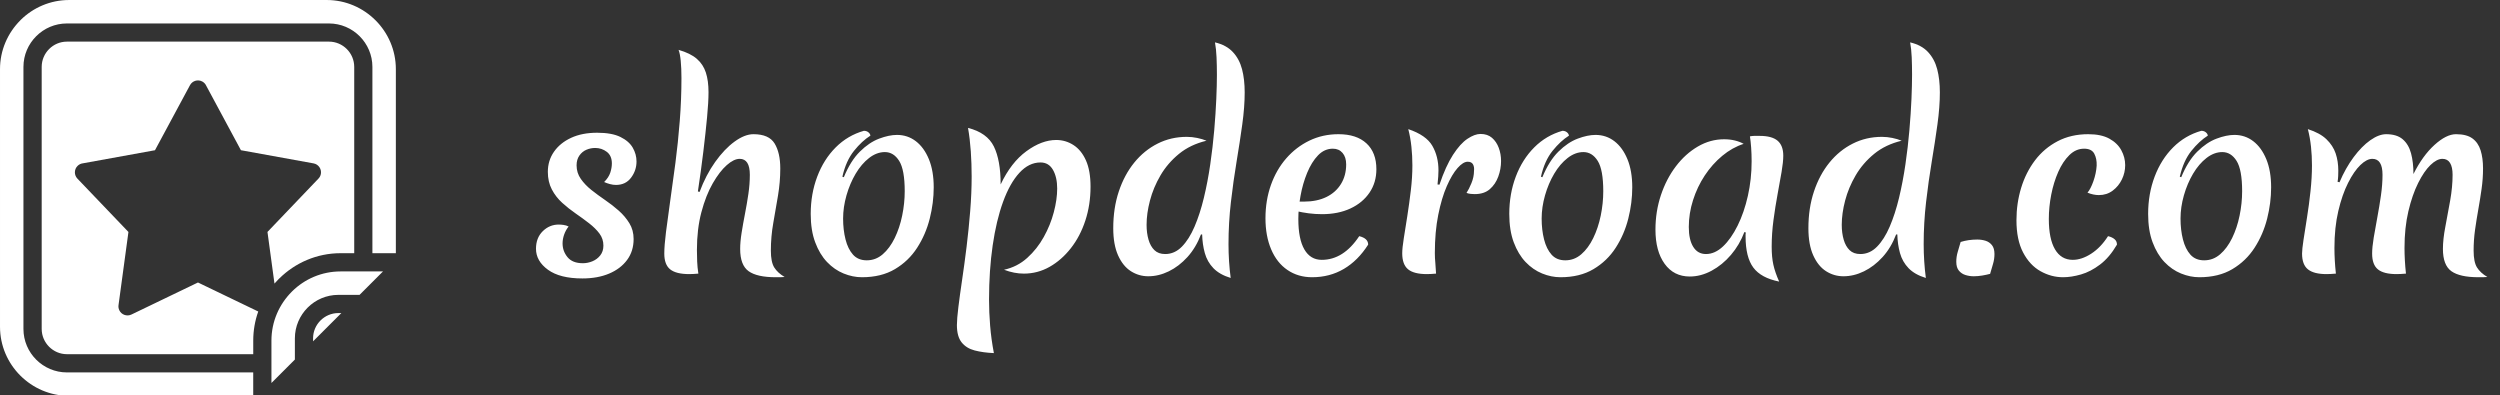 <svg baseProfile="full" height="28" version="1.1" viewBox="0 0 177 28" width="177" xmlns="http://www.w3.org/2000/svg" xmlns:ev="http://www.w3.org/2001/xml-events" xmlns:xlink="http://www.w3.org/1999/xlink"><rect x="0" y="0" width="177" height="28" fill="#333333" stroke="none"/><defs /><g transform="translate(-0.736, -0.737)"><path d="M 51.918,22.941 L 60.316,38.55 L 77.746,41.71 C 78.926,41.921 79.715,43.054 79.504,44.234 C 79.426,44.667 79.223,45.05 78.938,45.347 L 66.688,58.163 L 68.367,70.558 C 68.703,70.167 69.059,69.788 69.426,69.421 L 69.551,69.308 C 73.344,65.577 78.535,63.265 84.235,63.265 L 87.508,63.265 L 87.508,18.55 C 87.508,16.886 86.825,15.366 85.727,14.269 C 84.63,13.171 83.114,12.488 81.45,12.488 L 18.559,12.488 C 16.895,12.488 15.379,13.167 14.282,14.269 C 13.184,15.366 12.5,16.882 12.5,18.55 L 12.5,81.441 C 12.5,83.105 13.184,84.621 14.282,85.722 C 15.379,86.82 16.895,87.503 18.559,87.503 L 63.274,87.503 L 63.274,84.23 C 63.274,81.789 63.696,79.445 64.473,77.261 L 50.008,70.296 L 34.043,77.984 C 32.961,78.507 31.656,78.05 31.133,76.968 C 30.934,76.554 30.875,76.109 30.945,75.683 L 33.32,58.171 L 21.066,45.359 C 20.238,44.488 20.274,43.109 21.145,42.281 C 21.492,41.949 21.918,41.757 22.359,41.699 L 39.691,38.554 L 48.09,22.945 C 48.66,21.887 49.98,21.488 51.039,22.059 C 51.43,22.27 51.73,22.582 51.926,22.945 L 51.918,22.941 M 73.266,88.785 L 73.266,83.695 C 73.266,80.828 74.442,78.219 76.328,76.328 C 78.215,74.441 80.828,73.266 83.696,73.266 L 88.789,73.266 L 94.414,67.641 L 84.234,67.641 C 79.715,67.641 75.606,69.465 72.614,72.414 L 72.516,72.515 C 69.508,75.523 67.641,79.672 67.641,84.234 L 67.641,94.414 L 73.27,88.786 L 73.266,88.785 M 84.418,77.633 L 83.695,77.633 C 82.031,77.633 80.516,78.317 79.414,79.414 C 78.316,80.512 77.633,82.027 77.633,83.691 L 77.633,84.418 L 84.418,77.633 M 97.5,63.27 L 97.5,19.094 C 97.5,14.531 95.633,10.379 92.625,7.375 C 89.617,4.367 85.469,2.5 80.906,2.5 L 19.094,2.5 C 14.575,2.5 10.465,4.324 7.469,7.273 L 7.371,7.379 C 4.364,10.387 2.496,14.535 2.496,19.098 L 2.496,80.91 C 2.496,85.48 4.36,89.629 7.364,92.629 C 10.371,95.637 14.524,97.504 19.091,97.504 L 63.267,97.504 L 63.267,91.879 L 18.552,91.879 C 15.684,91.879 13.075,90.703 11.184,88.816 C 9.298,86.93 8.122,84.316 8.122,81.449 L 8.122,18.558 C 8.122,15.691 9.294,13.082 11.184,11.191 C 13.075,9.3 15.684,8.128 18.552,8.128 L 81.443,8.128 C 84.31,8.128 86.919,9.3 88.81,11.191 C 90.696,13.078 91.872,15.691 91.872,18.558 L 91.872,63.273 L 97.497,63.273 L 97.5,63.27" fill="rgb(255,255,255)" transform="scale(0.295)" /><path d="M3.969 16.714Q2.378 16.714 1.531 16.098Q0.684 15.482 0.684 14.61Q0.684 13.84 1.163 13.369Q1.642 12.899 2.292 12.899Q2.446 12.899 2.635 12.925Q2.823 12.95 2.994 13.036Q2.788 13.292 2.677 13.609Q2.566 13.925 2.566 14.233Q2.566 14.781 2.917 15.208Q3.267 15.636 4.003 15.636Q4.345 15.636 4.679 15.499Q5.012 15.362 5.235 15.08Q5.457 14.798 5.457 14.387Q5.457 13.908 5.175 13.532Q4.893 13.156 4.439 12.805Q3.986 12.454 3.49 12.112Q2.994 11.77 2.54 11.359Q2.087 10.949 1.805 10.41Q1.523 9.871 1.523 9.17Q1.523 8.365 1.959 7.741Q2.395 7.117 3.173 6.757Q3.952 6.398 5.012 6.398Q6.056 6.398 6.663 6.698Q7.271 6.997 7.536 7.459Q7.801 7.921 7.801 8.434Q7.801 9.067 7.416 9.58Q7.031 10.093 6.347 10.093Q6.142 10.093 5.919 10.033Q5.697 9.974 5.509 9.888Q5.834 9.563 5.945 9.221Q6.056 8.879 6.056 8.571Q6.056 8.023 5.697 7.75Q5.337 7.476 4.876 7.476Q4.551 7.476 4.251 7.604Q3.952 7.733 3.755 8.015Q3.558 8.297 3.558 8.708Q3.558 9.238 3.858 9.666Q4.157 10.093 4.61 10.453Q5.064 10.812 5.577 11.163Q6.09 11.513 6.544 11.915Q6.997 12.317 7.296 12.805Q7.596 13.292 7.596 13.925Q7.596 14.781 7.134 15.405Q6.672 16.03 5.859 16.372Q5.047 16.714 3.969 16.714Z M17.655 16.628Q16.337 16.628 15.739 16.201Q15.14 15.773 15.14 14.627Q15.14 14.114 15.243 13.472Q15.345 12.83 15.482 12.129Q15.619 11.428 15.722 10.726Q15.824 10.025 15.824 9.375Q15.824 8.246 15.106 8.246Q14.695 8.246 14.191 8.691Q13.686 9.135 13.198 9.982Q12.711 10.829 12.394 12.026Q12.078 13.224 12.078 14.695Q12.078 15.089 12.095 15.508Q12.112 15.927 12.18 16.372Q11.992 16.389 11.83 16.397Q11.667 16.406 11.53 16.406Q10.607 16.406 10.187 16.072Q9.768 15.739 9.768 14.952Q9.768 14.387 9.888 13.429Q10.008 12.471 10.187 11.222Q10.367 9.974 10.555 8.537Q10.743 7.1 10.863 5.568Q10.983 4.037 10.983 2.532Q10.983 1.83 10.932 1.309Q10.88 0.787 10.778 0.53Q11.616 0.77 12.069 1.163Q12.523 1.557 12.711 2.138Q12.899 2.72 12.899 3.524Q12.899 4.226 12.796 5.312Q12.694 6.398 12.531 7.741Q12.369 9.084 12.146 10.555L12.266 10.589Q12.711 9.392 13.369 8.468Q14.028 7.544 14.747 7.023Q15.465 6.501 16.081 6.501Q17.176 6.501 17.578 7.159Q17.98 7.818 17.98 8.93Q17.98 9.888 17.817 10.855Q17.655 11.821 17.484 12.788Q17.313 13.754 17.313 14.747Q17.313 15.551 17.552 15.935Q17.792 16.32 18.288 16.611Q18.117 16.628 17.963 16.628Q17.809 16.628 17.655 16.628Z M23.762 16.628Q23.112 16.628 22.462 16.363Q21.812 16.098 21.29 15.551Q20.768 15.003 20.452 14.156Q20.135 13.309 20.135 12.146Q20.135 10.726 20.597 9.503Q21.059 8.28 21.906 7.433Q22.753 6.586 23.899 6.261Q24.087 6.261 24.215 6.364Q24.344 6.467 24.361 6.603Q23.762 6.98 23.198 7.681Q22.633 8.383 22.376 9.512L22.479 9.546Q22.958 8.383 23.617 7.733Q24.275 7.082 24.977 6.817Q25.678 6.552 26.243 6.552Q26.995 6.552 27.577 6.997Q28.159 7.442 28.501 8.271Q28.843 9.101 28.843 10.264Q28.843 11.359 28.561 12.48Q28.278 13.6 27.671 14.541Q27.064 15.482 26.097 16.055Q25.131 16.628 23.762 16.628ZM24.104 15.431Q24.737 15.431 25.233 15.003Q25.729 14.575 26.08 13.857Q26.431 13.138 26.61 12.266Q26.79 11.393 26.79 10.538Q26.79 9.016 26.397 8.391Q26.003 7.767 25.387 7.767Q24.806 7.767 24.267 8.186Q23.728 8.605 23.317 9.298Q22.907 9.991 22.667 10.829Q22.428 11.667 22.428 12.471Q22.428 13.275 22.599 13.951Q22.77 14.627 23.129 15.029Q23.488 15.431 24.104 15.431Z M33.582 10.059Q34.317 8.502 35.404 7.707Q36.49 6.911 37.516 6.911Q38.184 6.911 38.74 7.271Q39.295 7.63 39.621 8.357Q39.946 9.084 39.946 10.213Q39.946 11.496 39.578 12.617Q39.21 13.737 38.551 14.575Q37.893 15.414 37.046 15.893Q36.199 16.372 35.224 16.372Q34.54 16.372 33.821 16.098Q34.762 15.893 35.463 15.26Q36.165 14.627 36.635 13.78Q37.106 12.933 37.345 12.026Q37.585 11.12 37.585 10.35Q37.585 9.546 37.285 9.024Q36.986 8.502 36.404 8.502Q35.583 8.502 34.907 9.238Q34.232 9.974 33.753 11.291Q33.274 12.608 33.017 14.379Q32.76 16.149 32.76 18.219Q32.76 19.109 32.837 20.058Q32.914 21.008 33.103 22.0Q32.333 21.966 31.743 21.812Q31.152 21.658 30.819 21.239Q30.485 20.82 30.485 20.016Q30.485 19.588 30.588 18.75Q30.691 17.911 30.853 16.816Q31.016 15.722 31.17 14.473Q31.323 13.224 31.426 11.941Q31.529 10.658 31.529 9.495Q31.529 8.588 31.469 7.715Q31.409 6.843 31.272 6.056Q32.624 6.398 33.103 7.373Q33.582 8.348 33.582 10.059Z M47.764 13.6Q47.404 14.541 46.806 15.2Q46.207 15.858 45.488 16.209Q44.77 16.56 44.034 16.56Q43.367 16.56 42.802 16.201Q42.238 15.841 41.896 15.08Q41.554 14.319 41.554 13.156Q41.554 11.736 41.947 10.555Q42.341 9.375 43.042 8.511Q43.743 7.647 44.693 7.168Q45.642 6.689 46.754 6.689Q47.131 6.689 47.498 6.766Q47.866 6.843 48.157 6.963Q47.011 7.236 46.207 7.895Q45.403 8.554 44.898 9.418Q44.393 10.281 44.154 11.197Q43.914 12.112 43.914 12.916Q43.914 13.498 44.051 13.968Q44.188 14.439 44.47 14.712Q44.753 14.986 45.232 14.986Q45.899 14.986 46.412 14.464Q46.925 13.942 47.31 13.044Q47.695 12.146 47.969 11.009Q48.243 9.871 48.422 8.639Q48.602 7.407 48.705 6.21Q48.807 5.012 48.85 4.003Q48.893 2.994 48.893 2.309Q48.893 1.642 48.867 1.052Q48.841 0.462 48.756 0.0Q49.56 0.188 50.022 0.684Q50.484 1.18 50.672 1.899Q50.86 2.617 50.86 3.541Q50.86 4.568 50.689 5.808Q50.518 7.048 50.287 8.434Q50.056 9.82 49.885 11.299Q49.714 12.779 49.714 14.285Q49.714 15.499 49.868 16.68Q49.081 16.44 48.645 15.987Q48.208 15.533 48.037 14.918Q47.866 14.302 47.849 13.6Z M55.633 16.628Q54.641 16.628 53.888 16.115Q53.135 15.602 52.733 14.652Q52.331 13.703 52.331 12.454Q52.331 11.188 52.716 10.102Q53.101 9.016 53.802 8.212Q54.504 7.407 55.445 6.954Q56.386 6.501 57.498 6.501Q58.781 6.501 59.482 7.151Q60.184 7.801 60.184 8.981Q60.184 9.922 59.696 10.641Q59.208 11.359 58.344 11.761Q57.481 12.163 56.334 12.163Q55.855 12.163 55.393 12.103Q54.932 12.044 54.504 11.941L54.555 11.274H55.051Q55.975 11.274 56.642 10.949Q57.309 10.624 57.677 10.025Q58.045 9.426 58.045 8.639Q58.045 8.126 57.788 7.827Q57.532 7.527 57.104 7.527Q56.505 7.527 56.052 7.998Q55.599 8.468 55.282 9.238Q54.966 10.008 54.812 10.872Q54.658 11.736 54.658 12.505Q54.658 13.925 55.086 14.661Q55.513 15.397 56.317 15.397Q57.857 15.397 58.969 13.72Q59.602 13.874 59.602 14.319Q58.883 15.448 57.883 16.038Q56.882 16.628 55.633 16.628Z M64.649 10.076Q65.093 8.759 65.607 7.963Q66.12 7.168 66.633 6.826Q67.146 6.484 67.557 6.484Q68.053 6.484 68.369 6.757Q68.686 7.031 68.848 7.467Q69.011 7.904 69.011 8.4Q69.011 8.964 68.814 9.503Q68.617 10.042 68.215 10.393Q67.813 10.743 67.146 10.743Q66.992 10.743 66.847 10.726Q66.701 10.709 66.565 10.658Q66.736 10.401 66.915 9.965Q67.095 9.529 67.095 9.101Q67.129 8.827 67.026 8.639Q66.924 8.451 66.65 8.451Q66.325 8.451 65.932 8.896Q65.538 9.341 65.17 10.179Q64.802 11.017 64.563 12.215Q64.323 13.412 64.323 14.918Q64.323 15.26 64.358 15.619Q64.392 15.978 64.409 16.372Q64.221 16.389 64.058 16.397Q63.896 16.406 63.759 16.406Q62.835 16.406 62.425 16.064Q62.014 15.722 62.014 14.935Q62.014 14.558 62.125 13.865Q62.236 13.173 62.373 12.3Q62.51 11.428 62.621 10.495Q62.733 9.563 62.733 8.708Q62.733 8.04 62.664 7.39Q62.596 6.74 62.442 6.142Q63.708 6.569 64.144 7.322Q64.58 8.075 64.58 9.067Q64.58 9.238 64.563 9.503Q64.546 9.768 64.512 10.059Z M73.219 16.628Q72.569 16.628 71.919 16.363Q71.269 16.098 70.747 15.551Q70.226 15.003 69.909 14.156Q69.593 13.309 69.593 12.146Q69.593 10.726 70.054 9.503Q70.516 8.28 71.363 7.433Q72.21 6.586 73.356 6.261Q73.544 6.261 73.673 6.364Q73.801 6.467 73.818 6.603Q73.219 6.98 72.655 7.681Q72.09 8.383 71.834 9.512L71.936 9.546Q72.415 8.383 73.074 7.733Q73.733 7.082 74.434 6.817Q75.135 6.552 75.7 6.552Q76.453 6.552 77.034 6.997Q77.616 7.442 77.958 8.271Q78.3 9.101 78.3 10.264Q78.3 11.359 78.018 12.48Q77.736 13.6 77.128 14.541Q76.521 15.482 75.554 16.055Q74.588 16.628 73.219 16.628ZM73.561 15.431Q74.194 15.431 74.691 15.003Q75.187 14.575 75.537 13.857Q75.888 13.138 76.068 12.266Q76.247 11.393 76.247 10.538Q76.247 9.016 75.854 8.391Q75.46 7.767 74.844 7.767Q74.263 7.767 73.724 8.186Q73.185 8.605 72.774 9.298Q72.364 9.991 72.124 10.829Q71.885 11.667 71.885 12.471Q71.885 13.275 72.056 13.951Q72.227 14.627 72.586 15.029Q72.946 15.431 73.561 15.431Z M86.238 13.429Q85.896 14.336 85.288 15.046Q84.681 15.756 83.92 16.166Q83.159 16.577 82.372 16.577Q81.243 16.577 80.593 15.679Q79.942 14.781 79.942 13.258Q79.942 11.975 80.327 10.82Q80.712 9.666 81.388 8.776Q82.064 7.886 82.945 7.373Q83.826 6.86 84.801 6.86Q85.212 6.86 85.562 6.946Q85.913 7.031 86.187 7.185Q85.383 7.442 84.673 8.032Q83.963 8.622 83.432 9.426Q82.902 10.23 82.603 11.171Q82.303 12.112 82.303 13.07Q82.303 13.977 82.62 14.481Q82.936 14.986 83.518 14.986Q84.151 14.986 84.724 14.447Q85.297 13.908 85.759 12.976Q86.221 12.044 86.486 10.863Q86.751 9.683 86.751 8.417Q86.751 7.904 86.717 7.442Q86.683 6.98 86.631 6.655Q86.785 6.621 86.922 6.621Q87.059 6.621 87.333 6.621Q88.188 6.621 88.59 6.963Q88.992 7.305 88.992 8.023Q88.992 8.468 88.872 9.17Q88.753 9.871 88.59 10.743Q88.428 11.616 88.299 12.574Q88.171 13.532 88.171 14.473Q88.171 15.208 88.291 15.747Q88.411 16.286 88.701 16.936Q87.418 16.68 86.871 15.944Q86.323 15.208 86.323 13.737Q86.323 13.617 86.323 13.575Q86.323 13.532 86.341 13.463Z M96.981 13.6Q96.622 14.541 96.023 15.2Q95.425 15.858 94.706 16.209Q93.988 16.56 93.252 16.56Q92.585 16.56 92.02 16.201Q91.456 15.841 91.114 15.08Q90.771 14.319 90.771 13.156Q90.771 11.736 91.165 10.555Q91.558 9.375 92.26 8.511Q92.961 7.647 93.911 7.168Q94.86 6.689 95.972 6.689Q96.348 6.689 96.716 6.766Q97.084 6.843 97.375 6.963Q96.229 7.236 95.425 7.895Q94.621 8.554 94.116 9.418Q93.611 10.281 93.372 11.197Q93.132 12.112 93.132 12.916Q93.132 13.498 93.269 13.968Q93.406 14.439 93.688 14.712Q93.97 14.986 94.449 14.986Q95.117 14.986 95.63 14.464Q96.143 13.942 96.528 13.044Q96.913 12.146 97.187 11.009Q97.46 9.871 97.64 8.639Q97.82 7.407 97.922 6.21Q98.025 5.012 98.068 4.003Q98.11 2.994 98.11 2.309Q98.11 1.642 98.085 1.052Q98.059 0.462 97.974 0.0Q98.778 0.188 99.24 0.684Q99.701 1.18 99.89 1.899Q100.078 2.617 100.078 3.541Q100.078 4.568 99.907 5.808Q99.736 7.048 99.505 8.434Q99.274 9.82 99.103 11.299Q98.932 12.779 98.932 14.285Q98.932 15.499 99.086 16.68Q98.299 16.44 97.862 15.987Q97.426 15.533 97.255 14.918Q97.084 14.302 97.067 13.6Z M103.636 16.389Q103.379 16.457 103.072 16.509Q102.764 16.56 102.473 16.56Q102.182 16.56 101.9 16.474Q101.617 16.389 101.429 16.166Q101.241 15.944 101.241 15.533Q101.241 15.174 101.344 14.832Q101.446 14.49 101.549 14.131Q101.823 14.045 102.122 14.002Q102.421 13.96 102.729 13.96Q103.037 13.96 103.311 14.045Q103.585 14.131 103.764 14.353Q103.944 14.575 103.944 14.986Q103.944 15.345 103.841 15.687Q103.739 16.03 103.636 16.389Z M107.793 12.505Q107.793 13.908 108.229 14.652Q108.666 15.397 109.487 15.397Q110.12 15.397 110.795 14.96Q111.471 14.524 111.984 13.72Q112.275 13.788 112.446 13.934Q112.617 14.079 112.617 14.319Q112.087 15.226 111.42 15.73Q110.753 16.235 110.068 16.432Q109.384 16.628 108.802 16.628Q107.964 16.628 107.203 16.201Q106.442 15.773 105.971 14.875Q105.501 13.977 105.501 12.591Q105.501 11.393 105.834 10.299Q106.168 9.204 106.818 8.348Q107.468 7.493 108.418 6.997Q109.367 6.501 110.582 6.501Q111.505 6.501 112.079 6.817Q112.652 7.134 112.925 7.638Q113.199 8.143 113.199 8.691Q113.199 9.221 112.968 9.7Q112.737 10.179 112.318 10.495Q111.899 10.812 111.334 10.812Q111.146 10.812 110.941 10.769Q110.736 10.726 110.53 10.641Q110.753 10.384 110.949 9.828Q111.146 9.272 111.18 8.725Q111.198 8.229 111.009 7.878Q110.821 7.527 110.291 7.527Q109.709 7.527 109.247 7.981Q108.785 8.434 108.46 9.17Q108.135 9.905 107.964 10.778Q107.793 11.65 107.793 12.505Z M118.451 16.628Q117.801 16.628 117.151 16.363Q116.501 16.098 115.979 15.551Q115.457 15.003 115.141 14.156Q114.824 13.309 114.824 12.146Q114.824 10.726 115.286 9.503Q115.748 8.28 116.595 7.433Q117.442 6.586 118.588 6.261Q118.776 6.261 118.904 6.364Q119.033 6.467 119.05 6.603Q118.451 6.98 117.886 7.681Q117.322 8.383 117.065 9.512L117.168 9.546Q117.647 8.383 118.306 7.733Q118.964 7.082 119.666 6.817Q120.367 6.552 120.932 6.552Q121.684 6.552 122.266 6.997Q122.848 7.442 123.19 8.271Q123.532 9.101 123.532 10.264Q123.532 11.359 123.25 12.48Q122.967 13.6 122.36 14.541Q121.753 15.482 120.786 16.055Q119.82 16.628 118.451 16.628ZM118.793 15.431Q119.426 15.431 119.922 15.003Q120.418 14.575 120.769 13.857Q121.12 13.138 121.299 12.266Q121.479 11.393 121.479 10.538Q121.479 9.016 121.086 8.391Q120.692 7.767 120.076 7.767Q119.495 7.767 118.956 8.186Q118.417 8.605 118.006 9.298Q117.596 9.991 117.356 10.829Q117.117 11.667 117.117 12.471Q117.117 13.275 117.288 13.951Q117.459 14.627 117.818 15.029Q118.177 15.431 118.793 15.431Z M128.373 9.905Q128.801 8.896 129.374 8.126Q129.947 7.356 130.554 6.928Q131.162 6.501 131.675 6.501Q132.428 6.501 132.847 6.86Q133.266 7.219 133.437 7.852Q133.608 8.485 133.608 9.323Q134.258 8.023 135.096 7.262Q135.935 6.501 136.619 6.501Q137.372 6.501 137.782 6.8Q138.193 7.1 138.364 7.647Q138.535 8.194 138.535 8.93Q138.535 9.649 138.432 10.376Q138.33 11.103 138.201 11.821Q138.073 12.54 137.97 13.267Q137.868 13.994 137.868 14.747Q137.868 15.551 138.107 15.935Q138.347 16.32 138.843 16.611Q138.672 16.628 138.518 16.628Q138.364 16.628 138.21 16.628Q136.893 16.628 136.294 16.201Q135.695 15.773 135.695 14.627Q135.695 13.942 135.866 13.053Q136.037 12.163 136.208 11.197Q136.379 10.23 136.379 9.375Q136.379 8.827 136.2 8.537Q136.02 8.246 135.661 8.246Q135.267 8.246 134.814 8.682Q134.361 9.118 133.942 9.956Q133.523 10.795 133.249 11.958Q132.975 13.121 132.975 14.558Q132.975 14.986 133.001 15.439Q133.026 15.893 133.078 16.372Q132.89 16.389 132.719 16.397Q132.547 16.406 132.411 16.406Q131.504 16.406 131.093 16.072Q130.683 15.739 130.683 14.952Q130.683 14.507 130.794 13.831Q130.905 13.156 131.051 12.386Q131.196 11.616 131.307 10.837Q131.418 10.059 131.418 9.375Q131.418 8.246 130.7 8.246Q130.306 8.246 129.853 8.682Q129.4 9.118 128.981 9.948Q128.561 10.778 128.288 11.941Q128.014 13.104 128.014 14.558Q128.014 14.986 128.04 15.439Q128.065 15.893 128.117 16.372Q127.928 16.389 127.757 16.397Q127.586 16.406 127.449 16.406Q126.56 16.406 126.141 16.072Q125.722 15.739 125.722 14.952Q125.722 14.661 125.824 13.985Q125.927 13.309 126.072 12.403Q126.218 11.496 126.32 10.53Q126.423 9.563 126.423 8.708Q126.423 8.04 126.355 7.39Q126.286 6.74 126.132 6.142Q126.988 6.415 127.449 6.86Q127.911 7.305 128.1 7.861Q128.288 8.417 128.288 9.084Q128.288 9.272 128.279 9.469Q128.271 9.666 128.236 9.871Z " fill="rgb(255,255,255)" transform="translate(38, 3.737)" /></g></svg>